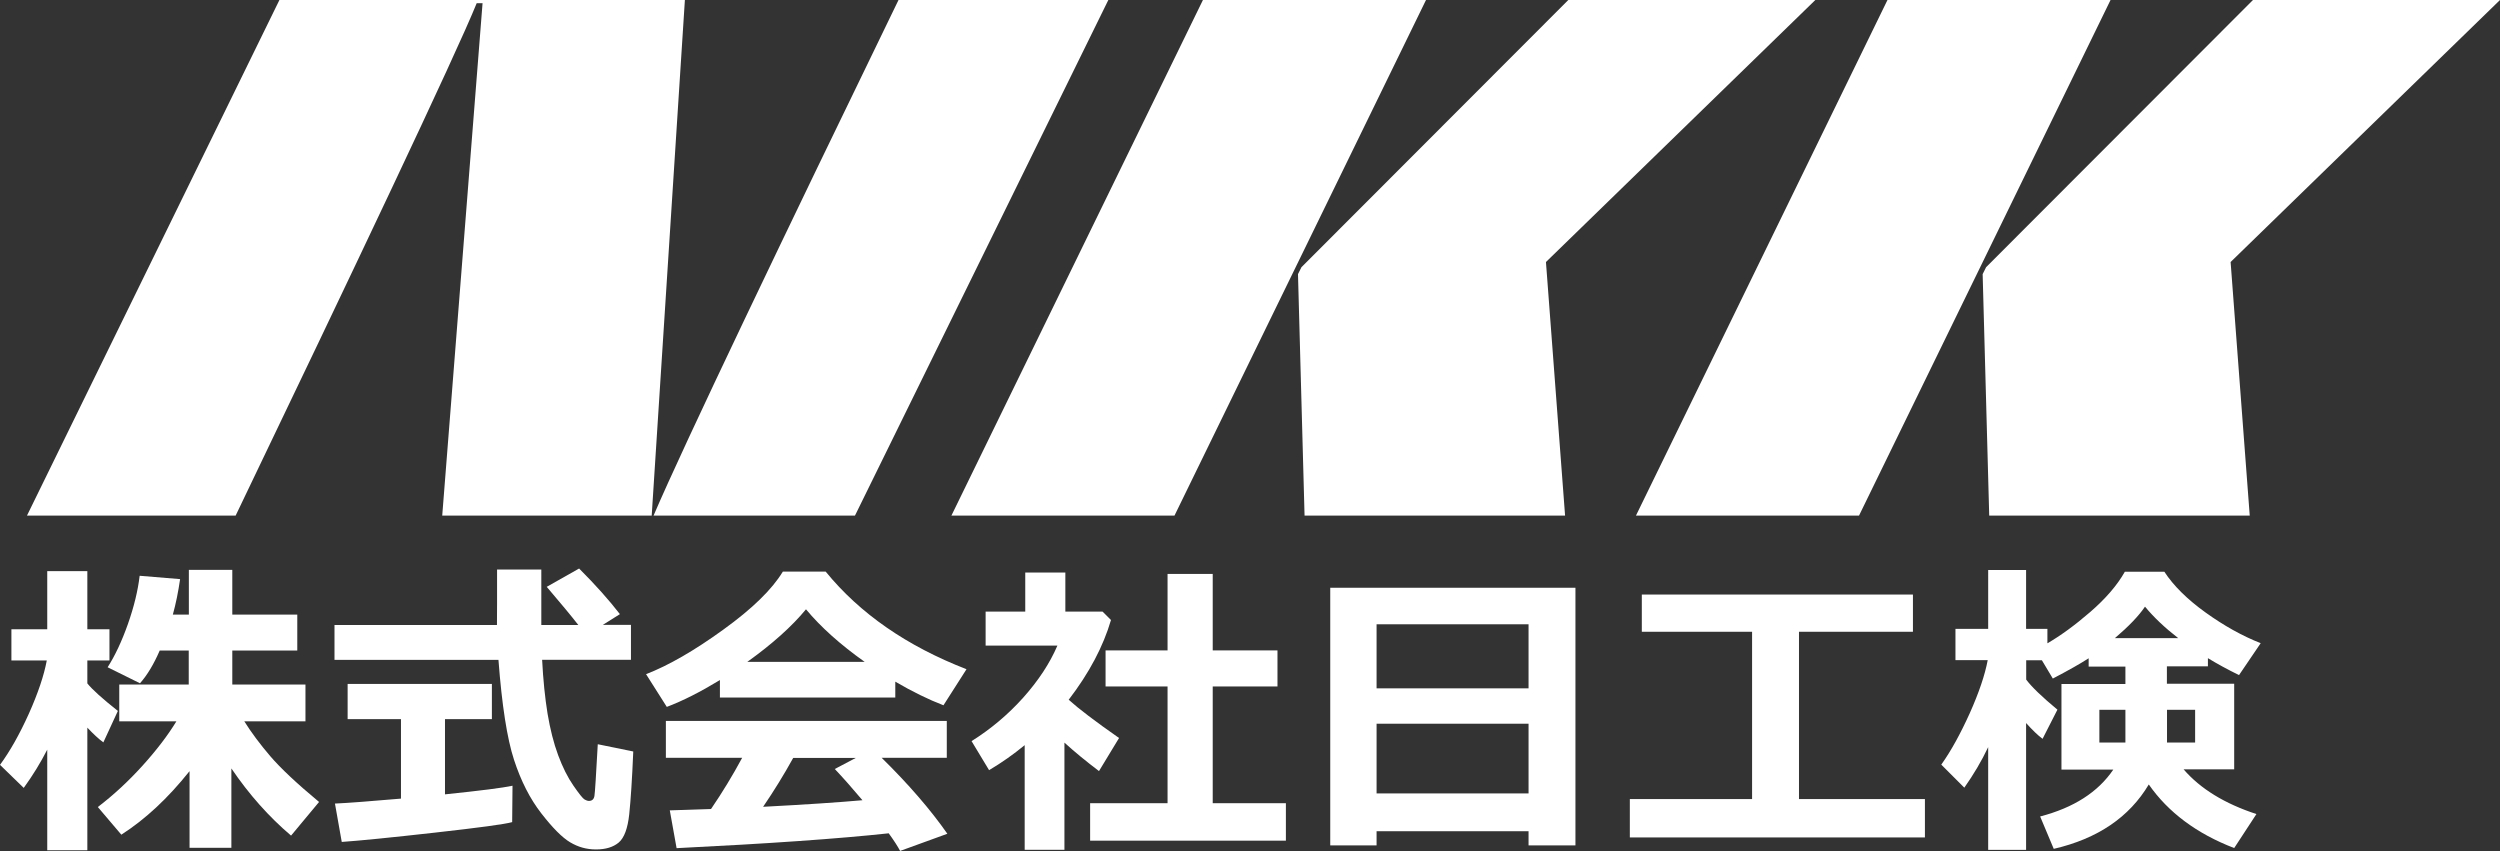 <?xml version="1.0" encoding="UTF-8"?>
<svg id="_レイヤー_2" data-name="レイヤー 2" xmlns="http://www.w3.org/2000/svg" viewBox="0 0 216.97 73.86">
  <rect x="0" y="0" width="216.97" height="73.86" fill="#333333" stroke="none"/>
  <defs>
    <style>
      .cls-1 {
        fill: #fff;
      }
    </style>
  </defs>
  <g id="_デザイン" data-name="デザイン">
    <g>
      <g>
        <path class="cls-1" d="M77.98,0c-9.86,20.3-18.63,38.6-21.26,44.75h17.48L96.19,0h-18.21Z"/>
        <path class="cls-1" d="M41.37.28h.51l-3.5,44.47h18.18L59.44,0H24.25L2.34,44.75h18.11C30.39,24.05,39.57,4.74,41.37.28Z"/>
        <polygon class="cls-1" points="134.17 22.74 157.55 0 136.11 0 112.95 23.19 112.65 23.79 113.22 44.75 135.83 44.75 134.17 22.74"/>
        <polygon class="cls-1" points="104.4 0 82.57 44.75 101.93 44.75 123.76 0 104.4 0"/>
        <polygon class="cls-1" points="163.81 0 141.98 44.75 161.34 44.75 183.17 0 163.81 0"/>
        <polygon class="cls-1" points="172.37 23.19 172.07 23.79 172.64 44.75 195.25 44.75 193.59 22.74 216.97 0 195.53 0 172.37 23.19"/>
      </g>
      <g>
        <path class="cls-1" d="M4.1,65.06c-.58,1.14-1.26,2.24-2.04,3.32l-2.06-2c.86-1.17,1.69-2.64,2.5-4.43.8-1.79,1.32-3.34,1.56-4.63H.99v-2.71h3.11v-5.04h3.48v5.04h1.92v2.71h-1.92v1.99c.42.53,1.3,1.32,2.65,2.39l-1.26,2.73c-.4-.29-.86-.72-1.39-1.28v10.64h-3.48v-8.72ZM16.43,66.95c-1.85,2.32-3.81,4.15-5.9,5.49l-2.04-2.4c1.35-1.03,2.65-2.23,3.88-3.59,1.23-1.36,2.21-2.65,2.94-3.85h-4.96v-3.19h6.03v-2.95h-2.52c-.51,1.18-1.08,2.13-1.71,2.84l-2.81-1.39c.64-1,1.23-2.25,1.76-3.75s.87-2.91,1.02-4.19l3.51.29c-.16,1.11-.37,2.14-.63,3.08h1.39v-3.88h3.77v3.88h5.64v3.12h-5.64v2.95h6.35v3.19h-5.31c.61.97,1.36,1.98,2.25,3.02s2.3,2.37,4.24,3.98l-2.43,2.92c-1.91-1.62-3.64-3.56-5.18-5.83v6.89h-3.63v-6.64Z"/>
        <path class="cls-1" d="M54.74,57.26h-7.69c.09,1.75.25,3.31.47,4.67.23,1.36.53,2.56.92,3.61s.83,1.93,1.33,2.65.82,1.12.97,1.2c.14.08.27.12.37.12.27,0,.43-.14.48-.43.05-.29.14-1.78.29-4.49l3.08.63c-.1,2.4-.22,4.22-.35,5.45s-.44,2.05-.91,2.45c-.48.4-1.13.6-1.97.6s-1.56-.21-2.25-.62c-.69-.41-1.52-1.25-2.5-2.51-.98-1.26-1.77-2.81-2.37-4.65-.6-1.84-1.05-4.73-1.35-8.67h-14.23v-3.03h14.1c0-.45.01-1.09.01-1.89v-2.92s3.84,0,3.84,0v4.81h3.21c-.62-.8-1.54-1.9-2.74-3.31l2.81-1.59c1.41,1.41,2.59,2.73,3.54,3.96l-1.48.93h2.44v3.03ZM44.48,68.2l-.03,3.15c-.63.18-2.86.48-6.69.91-3.83.43-6.53.7-8.1.81l-.59-3.33c1.14-.05,3.05-.2,5.73-.43v-6.9h-4.63v-3.05h12.52v3.05h-4.07v6.53c3.09-.32,5.05-.57,5.87-.75Z"/>
        <path class="cls-1" d="M77.7,60.54h-15.22v-1.52c-1.69,1.03-3.23,1.81-4.61,2.33l-1.8-2.84c1.96-.76,4.2-2.05,6.71-3.87,2.51-1.81,4.23-3.49,5.16-5.03h3.72c2.97,3.64,7.04,6.46,12.22,8.47l-2,3.13c-1.3-.5-2.69-1.18-4.18-2.05v1.37ZM77.14,72.32c-4.34.47-10.48.9-18.42,1.29l-.59-3.28,3.58-.12c.97-1.42,1.87-2.9,2.7-4.44h-6.62v-3.2h24.38v3.2h-5.65c2.33,2.29,4.23,4.49,5.7,6.59l-4.1,1.49c-.21-.4-.54-.91-.99-1.53ZM64.87,57.44h10.17c-2.1-1.49-3.8-3.01-5.09-4.56-1.22,1.48-2.91,3-5.09,4.56ZM66.24,70.02c3.61-.19,6.48-.38,8.61-.57-.9-1.07-1.7-1.97-2.4-2.71l1.82-.96h-5.43c-.8,1.45-1.67,2.86-2.61,4.24Z"/>
        <path class="cls-1" d="M92.39,73.75h-3.46v-9.08c-.96.79-1.99,1.52-3.09,2.17l-1.52-2.52c1.66-1.04,3.16-2.3,4.48-3.77,1.32-1.48,2.31-2.98,2.97-4.52h-6.23v-2.95h3.44v-3.39h3.48v3.39h3.23l.73.73c-.67,2.29-1.89,4.6-3.67,6.92.85.77,2.31,1.88,4.37,3.32l-1.74,2.87c-1.11-.84-2.11-1.66-3-2.47v9.29ZM111.6,72.96h-16.99v-3.25h6.72v-10.13h-5.38v-3.13h5.38v-6.64h3.92v6.64h5.62v3.13h-5.62v10.13h6.35v3.25Z"/>
        <path class="cls-1" d="M132.66,72.14h-13.19v1.23h-4.02v-22.36h21.28v22.36h-4.07v-1.23ZM132.66,59.74v-5.56h-13.19v5.56h13.19ZM119.47,68.86h13.19v-6.05h-13.19v6.05Z"/>
        <path class="cls-1" d="M167.06,72.68h-25.61v-3.33h10.61v-14.52h-9.57v-3.23h23.53v3.23h-9.89v14.52h10.93v3.33Z"/>
        <path class="cls-1" d="M186.49,68.08c-1.69,2.84-4.44,4.71-8.25,5.59l-1.18-2.81c2.92-.76,5.03-2.12,6.35-4.07h-4.5v-7.43h5.55v-1.51h-3.19v-.72c-.71.46-1.75,1.05-3.11,1.76l-.95-1.59h-1.36v1.68c.46.62,1.36,1.49,2.71,2.61l-1.29,2.53c-.43-.32-.9-.78-1.43-1.37v11.01h-3.29v-8.92c-.57,1.21-1.27,2.38-2.07,3.52l-2-2c.84-1.18,1.66-2.67,2.47-4.46.8-1.79,1.32-3.33,1.56-4.61h-2.8v-2.71h2.84v-5.11h3.29v5.11h1.85v1.25c1.14-.66,2.38-1.56,3.72-2.72,1.34-1.16,2.34-2.32,3-3.49h3.43c.79,1.21,1.98,2.39,3.58,3.54,1.6,1.15,3.2,2.04,4.78,2.66l-1.88,2.77c-.98-.48-1.88-.97-2.7-1.47v.71h-3.56v1.51h5.84v7.43h-4.39c1.46,1.69,3.57,2.98,6.32,3.88l-1.93,2.95c-3.25-1.25-5.73-3.1-7.42-5.53ZM184.46,61.6h-2.26v2.84h2.26v-2.84ZM183.56,55.38h5.48c-1.16-.9-2.12-1.81-2.88-2.73-.53.79-1.4,1.7-2.61,2.73ZM190.51,64.44v-2.84h-2.44v2.84h2.44Z"/>
      </g>
    </g>
  </g>
</svg>